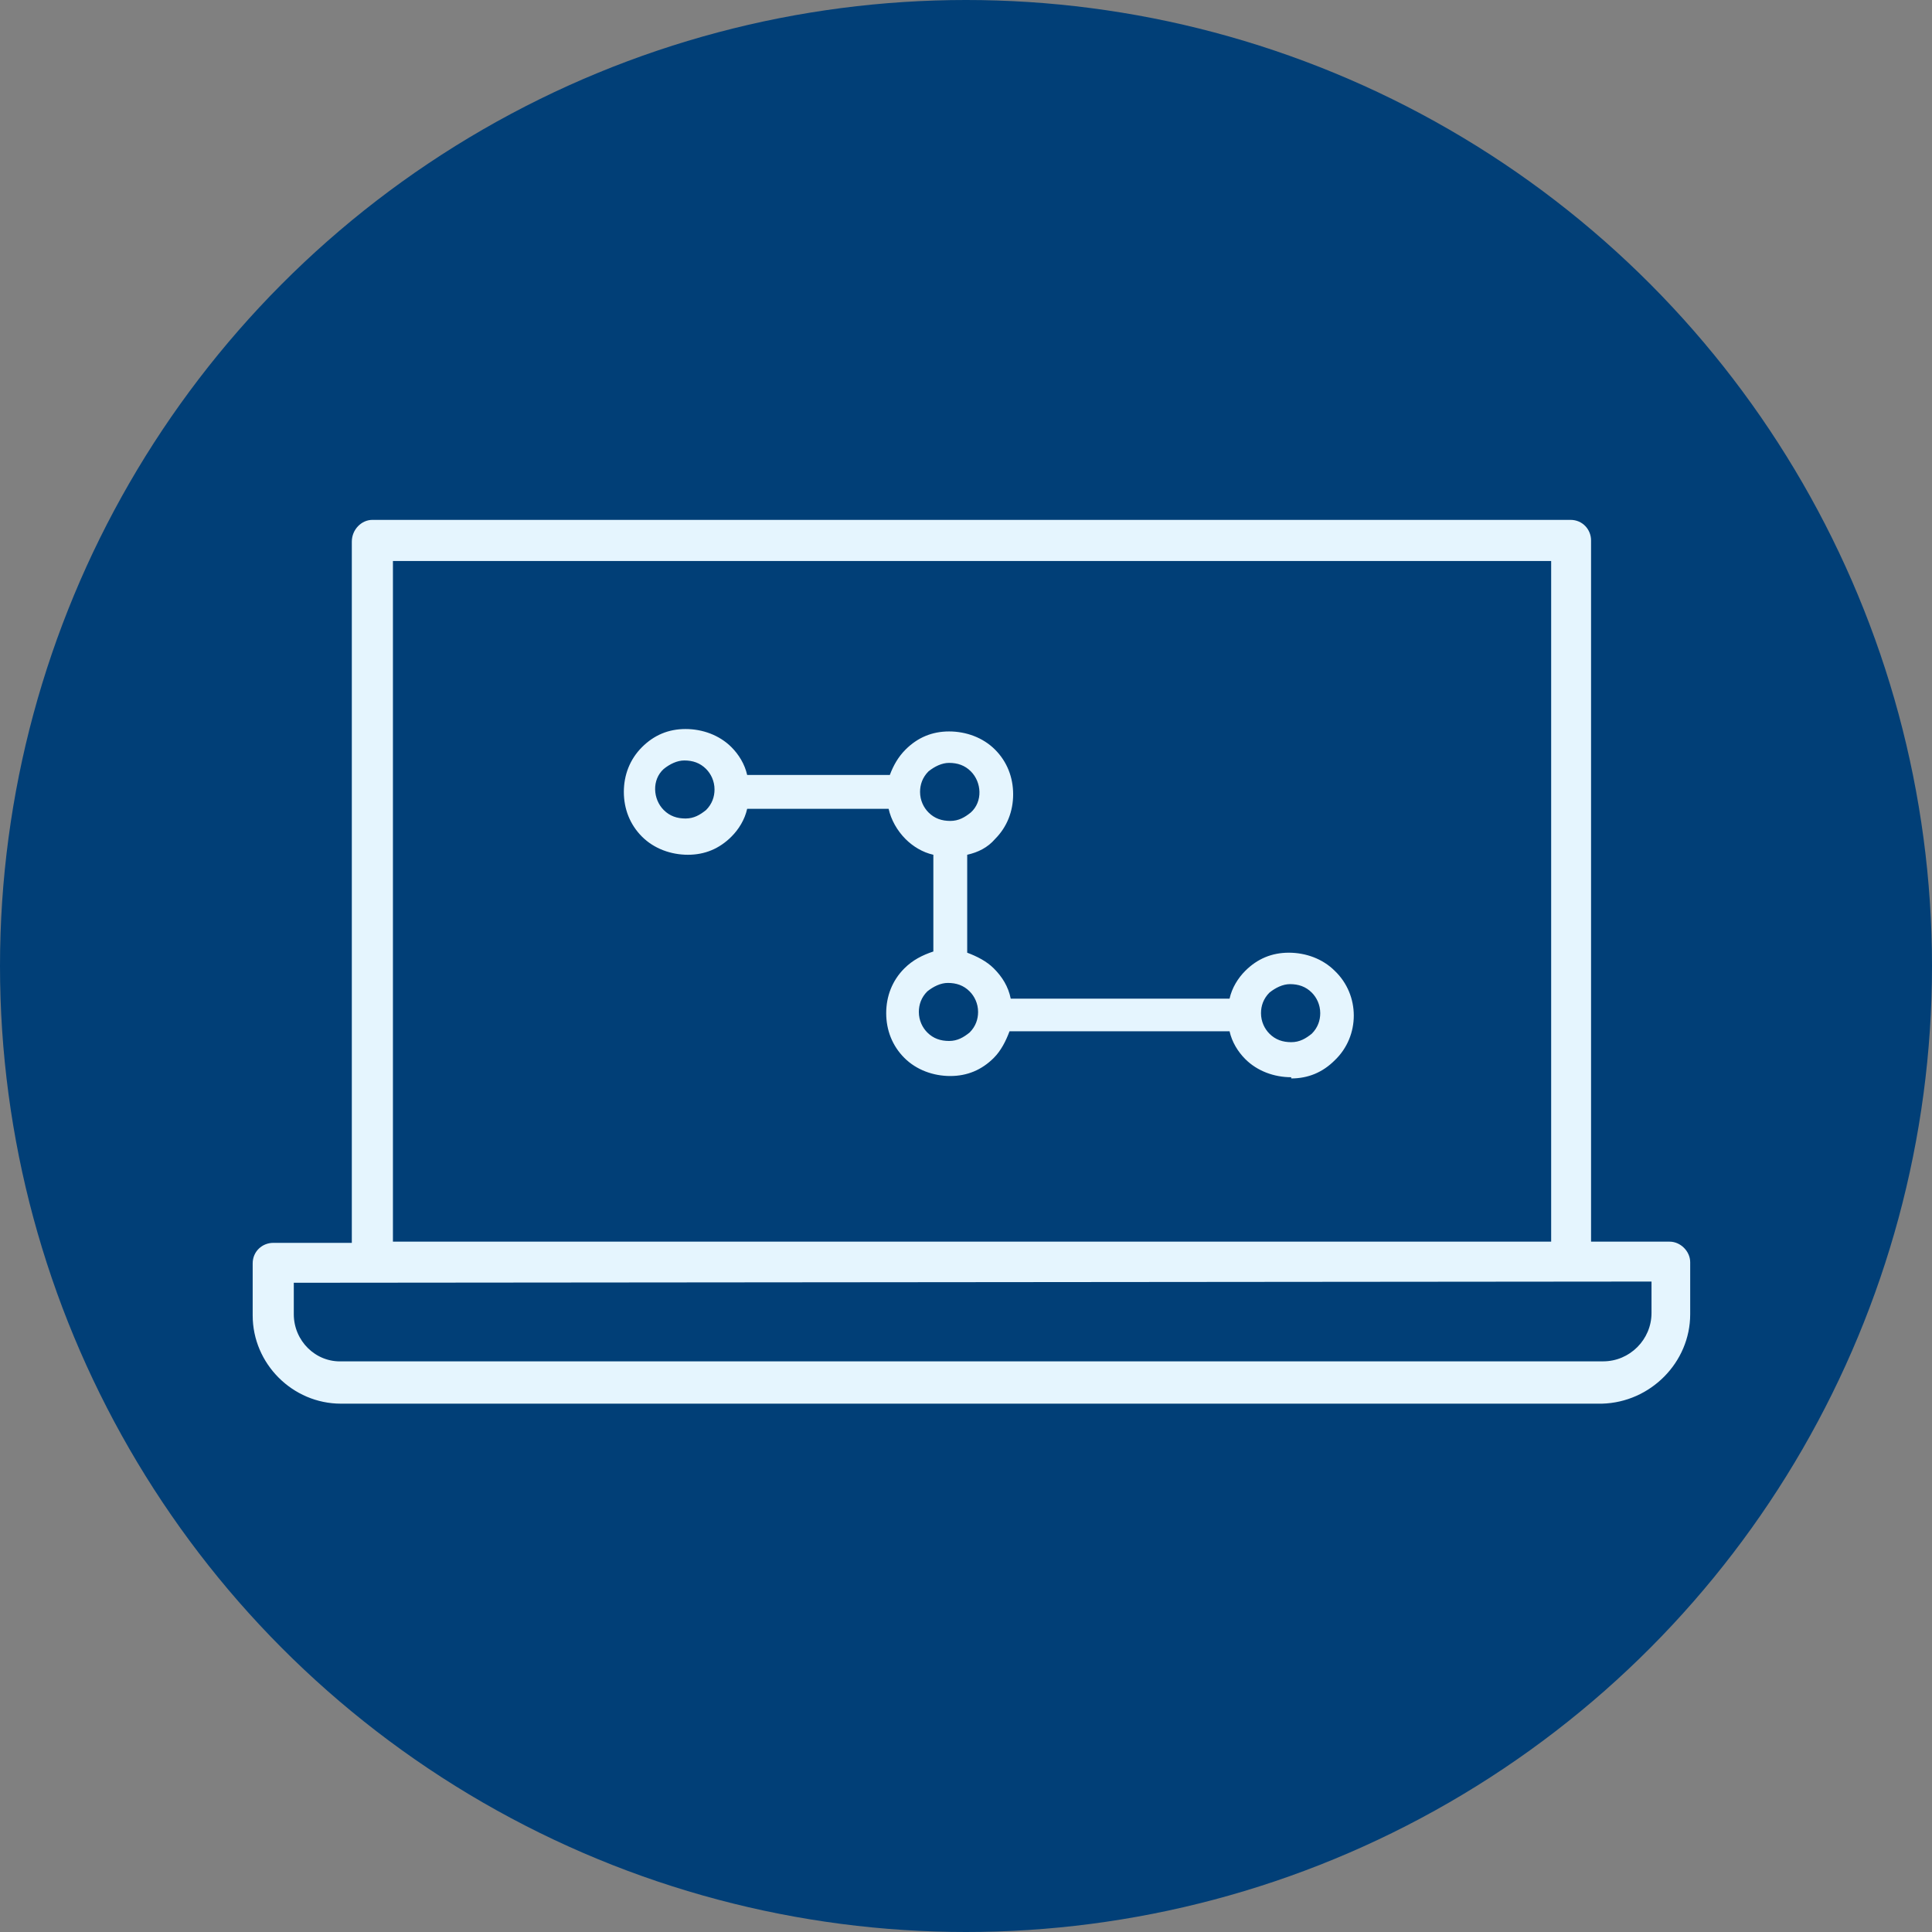 <?xml version="1.0" encoding="UTF-8"?>
<svg id="Ebene_2" xmlns="http://www.w3.org/2000/svg" version="1.1" viewBox="0 0 159.8 159.8">
  <rect x="0" y="0" width="159.8" height="159.8" fill="#808080" stroke="none"/>
  <!-- Generator: Adobe Illustrator 29.1.0, SVG Export Plug-In . SVG Version: 2.1.0 Build 142)  -->
  <defs>
    <style>
      .st0 {
        fill: #e5f5fe;
      }

      .st1 {
        fill: #013f77;
      }
    </style>
  </defs>
  <g id="NEUE_REIHENFOLGE_Formate">
    <g>
      <circle class="st1" cx="79.9" cy="79.9" r="79.9"/>
      <g>
        <g>
          <path class="st0" d="M106.8,89.1c-1.4,0-2.8-.5-3.8-1.5-.6-.6-1.1-1.4-1.3-2.3h-18.2c-.3.8-.7,1.6-1.3,2.2-1,1-2.2,1.5-3.6,1.5s-2.8-.5-3.8-1.5c-1-1-1.5-2.3-1.5-3.7s.5-2.7,1.5-3.7c.7-.7,1.5-1.1,2.4-1.4v-8c-.9-.2-1.7-.7-2.3-1.3-.7-.7-1.2-1.6-1.4-2.5h-11.7c-.2.9-.7,1.7-1.3,2.3-1,1-2.2,1.5-3.6,1.5s-2.8-.5-3.8-1.5c-1-1-1.5-2.3-1.5-3.7,0-1.4.5-2.7,1.5-3.7,1-1,2.2-1.5,3.6-1.5s2.8.5,3.8,1.5c.6.6,1.1,1.4,1.3,2.3h11.8c.3-.8.7-1.5,1.3-2.1,1-1,2.2-1.5,3.6-1.5s2.8.5,3.8,1.5c1,1,1.5,2.3,1.5,3.7,0,1.4-.5,2.7-1.5,3.7-.6.7-1.4,1.1-2.3,1.3v8.1c.8.3,1.6.7,2.2,1.3.7.7,1.2,1.5,1.4,2.5h18.1c.2-.9.7-1.7,1.3-2.3,1-1,2.2-1.5,3.6-1.5s2.8.5,3.8,1.5c2.1,2,2.1,5.4,0,7.4-1,1-2.2,1.5-3.6,1.5h0ZM106.7,81.4c-.6,0-1.2.3-1.7.7-.5.5-.7,1.1-.7,1.7,0,.7.3,1.3.7,1.7.5.5,1.1.7,1.8.7s1.2-.3,1.7-.7c.5-.5.7-1.1.7-1.7,0-.7-.3-1.3-.7-1.7-.5-.5-1.1-.7-1.8-.7h0ZM78.4,81.3c-.6,0-1.2.3-1.7.7-.5.5-.7,1.1-.7,1.7,0,.7.3,1.3.7,1.7.5.5,1.1.7,1.8.7s1.2-.3,1.7-.7c.5-.5.7-1.1.7-1.7,0-.7-.3-1.3-.7-1.7-.5-.5-1.1-.7-1.8-.7h0ZM78.5,63.1c-.6,0-1.2.3-1.7.7-.5.5-.7,1.1-.7,1.7,0,.7.3,1.3.7,1.7.5.5,1.1.7,1.8.7s1.2-.3,1.7-.7c1-.9.9-2.5,0-3.4-.5-.5-1.1-.7-1.8-.7h0ZM56.6,62.9c-.6,0-1.2.3-1.7.7-1,.9-.9,2.5,0,3.4.5.5,1.1.7,1.8.7s1.2-.3,1.7-.7c.5-.5.7-1.1.7-1.7,0-.7-.3-1.3-.7-1.7-.5-.5-1.1-.7-1.8-.7h0Z"/>
          <path class="st0" d="M110,80.6c-1.8-1.8-4.8-1.8-6.6,0-.7.7-1.1,1.6-1.3,2.5h-19.1c-.1-1-.6-1.9-1.3-2.6-.7-.7-1.5-1.1-2.4-1.3v-9c.9-.2,1.8-.6,2.5-1.3,1.8-1.8,1.8-4.8,0-6.6-1.8-1.8-4.8-1.8-6.6,0-.6.6-1.1,1.4-1.2,2.3h-12.7c-.2-.9-.6-1.8-1.3-2.5-1.8-1.8-4.8-1.8-6.6,0s-1.8,4.8,0,6.6c1.8,1.8,4.8,1.8,6.6,0,.7-.7,1.1-1.6,1.3-2.5h12.7c.1,1,.6,1.9,1.3,2.7.7.7,1.6,1.1,2.5,1.3v9c-.9.1-1.9.6-2.6,1.3-1.8,1.8-1.8,4.8,0,6.6s4.8,1.8,6.6,0c.7-.7,1.1-1.5,1.3-2.3h19.2c.2.9.6,1.8,1.3,2.5,1.8,1.8,4.8,1.8,6.6,0,1.8-1.8,1.8-4.8,0-6.6h0ZM54.5,67.5c-1.2-1.2-1.2-3.1,0-4.3,1.2-1.2,3.1-1.2,4.3,0,1.2,1.2,1.2,3.1,0,4.3-1.2,1.2-3.1,1.2-4.3,0ZM76.4,63.4c1.2-1.2,3.1-1.2,4.3,0,1.2,1.2,1.2,3.1,0,4.3-1.2,1.2-3.1,1.2-4.3,0-1.2-1.2-1.2-3.1,0-4.3ZM76.3,85.9c-1.2-1.2-1.2-3.1,0-4.3s3.1-1.2,4.3,0c1.2,1.2,1.2,3.1,0,4.3-1.2,1.2-3.1,1.2-4.3,0ZM104.6,86c-1.2-1.2-1.2-3.1,0-4.3,1.2-1.2,3.1-1.2,4.3,0,1.2,1.2,1.2,3.1,0,4.3-1.2,1.2-3.1,1.2-4.3,0Z"/>
        </g>
        <path class="st0" d="M138.2,102.7h-6.6s0-58,0-58c0-.9-.7-1.7-1.7-1.7H30.8c-.9,0-1.7.8-1.7,1.8v58c0,0-6.5,0-6.5,0-.9,0-1.7.7-1.7,1.7v4.3c0,4,3.3,7.3,7.3,7.3h104.3c4-.1,7.3-3.4,7.3-7.4v-4.3c0-.9-.8-1.7-1.7-1.7h0ZM56.5,102.7h-24s0-56.3,0-56.3h95.8c0,0,0,56.3,0,56.3h-23.8M101.2,102.7h-41.4M136.6,108.6c0,2.2-1.8,4-4,4H28.3c-2.2.1-4-1.7-4-3.9v-2.6s112.3-.1,112.3-.1v2.6s0,0,0,0Z"/>
      </g>
    </g>
  </g>
</svg>